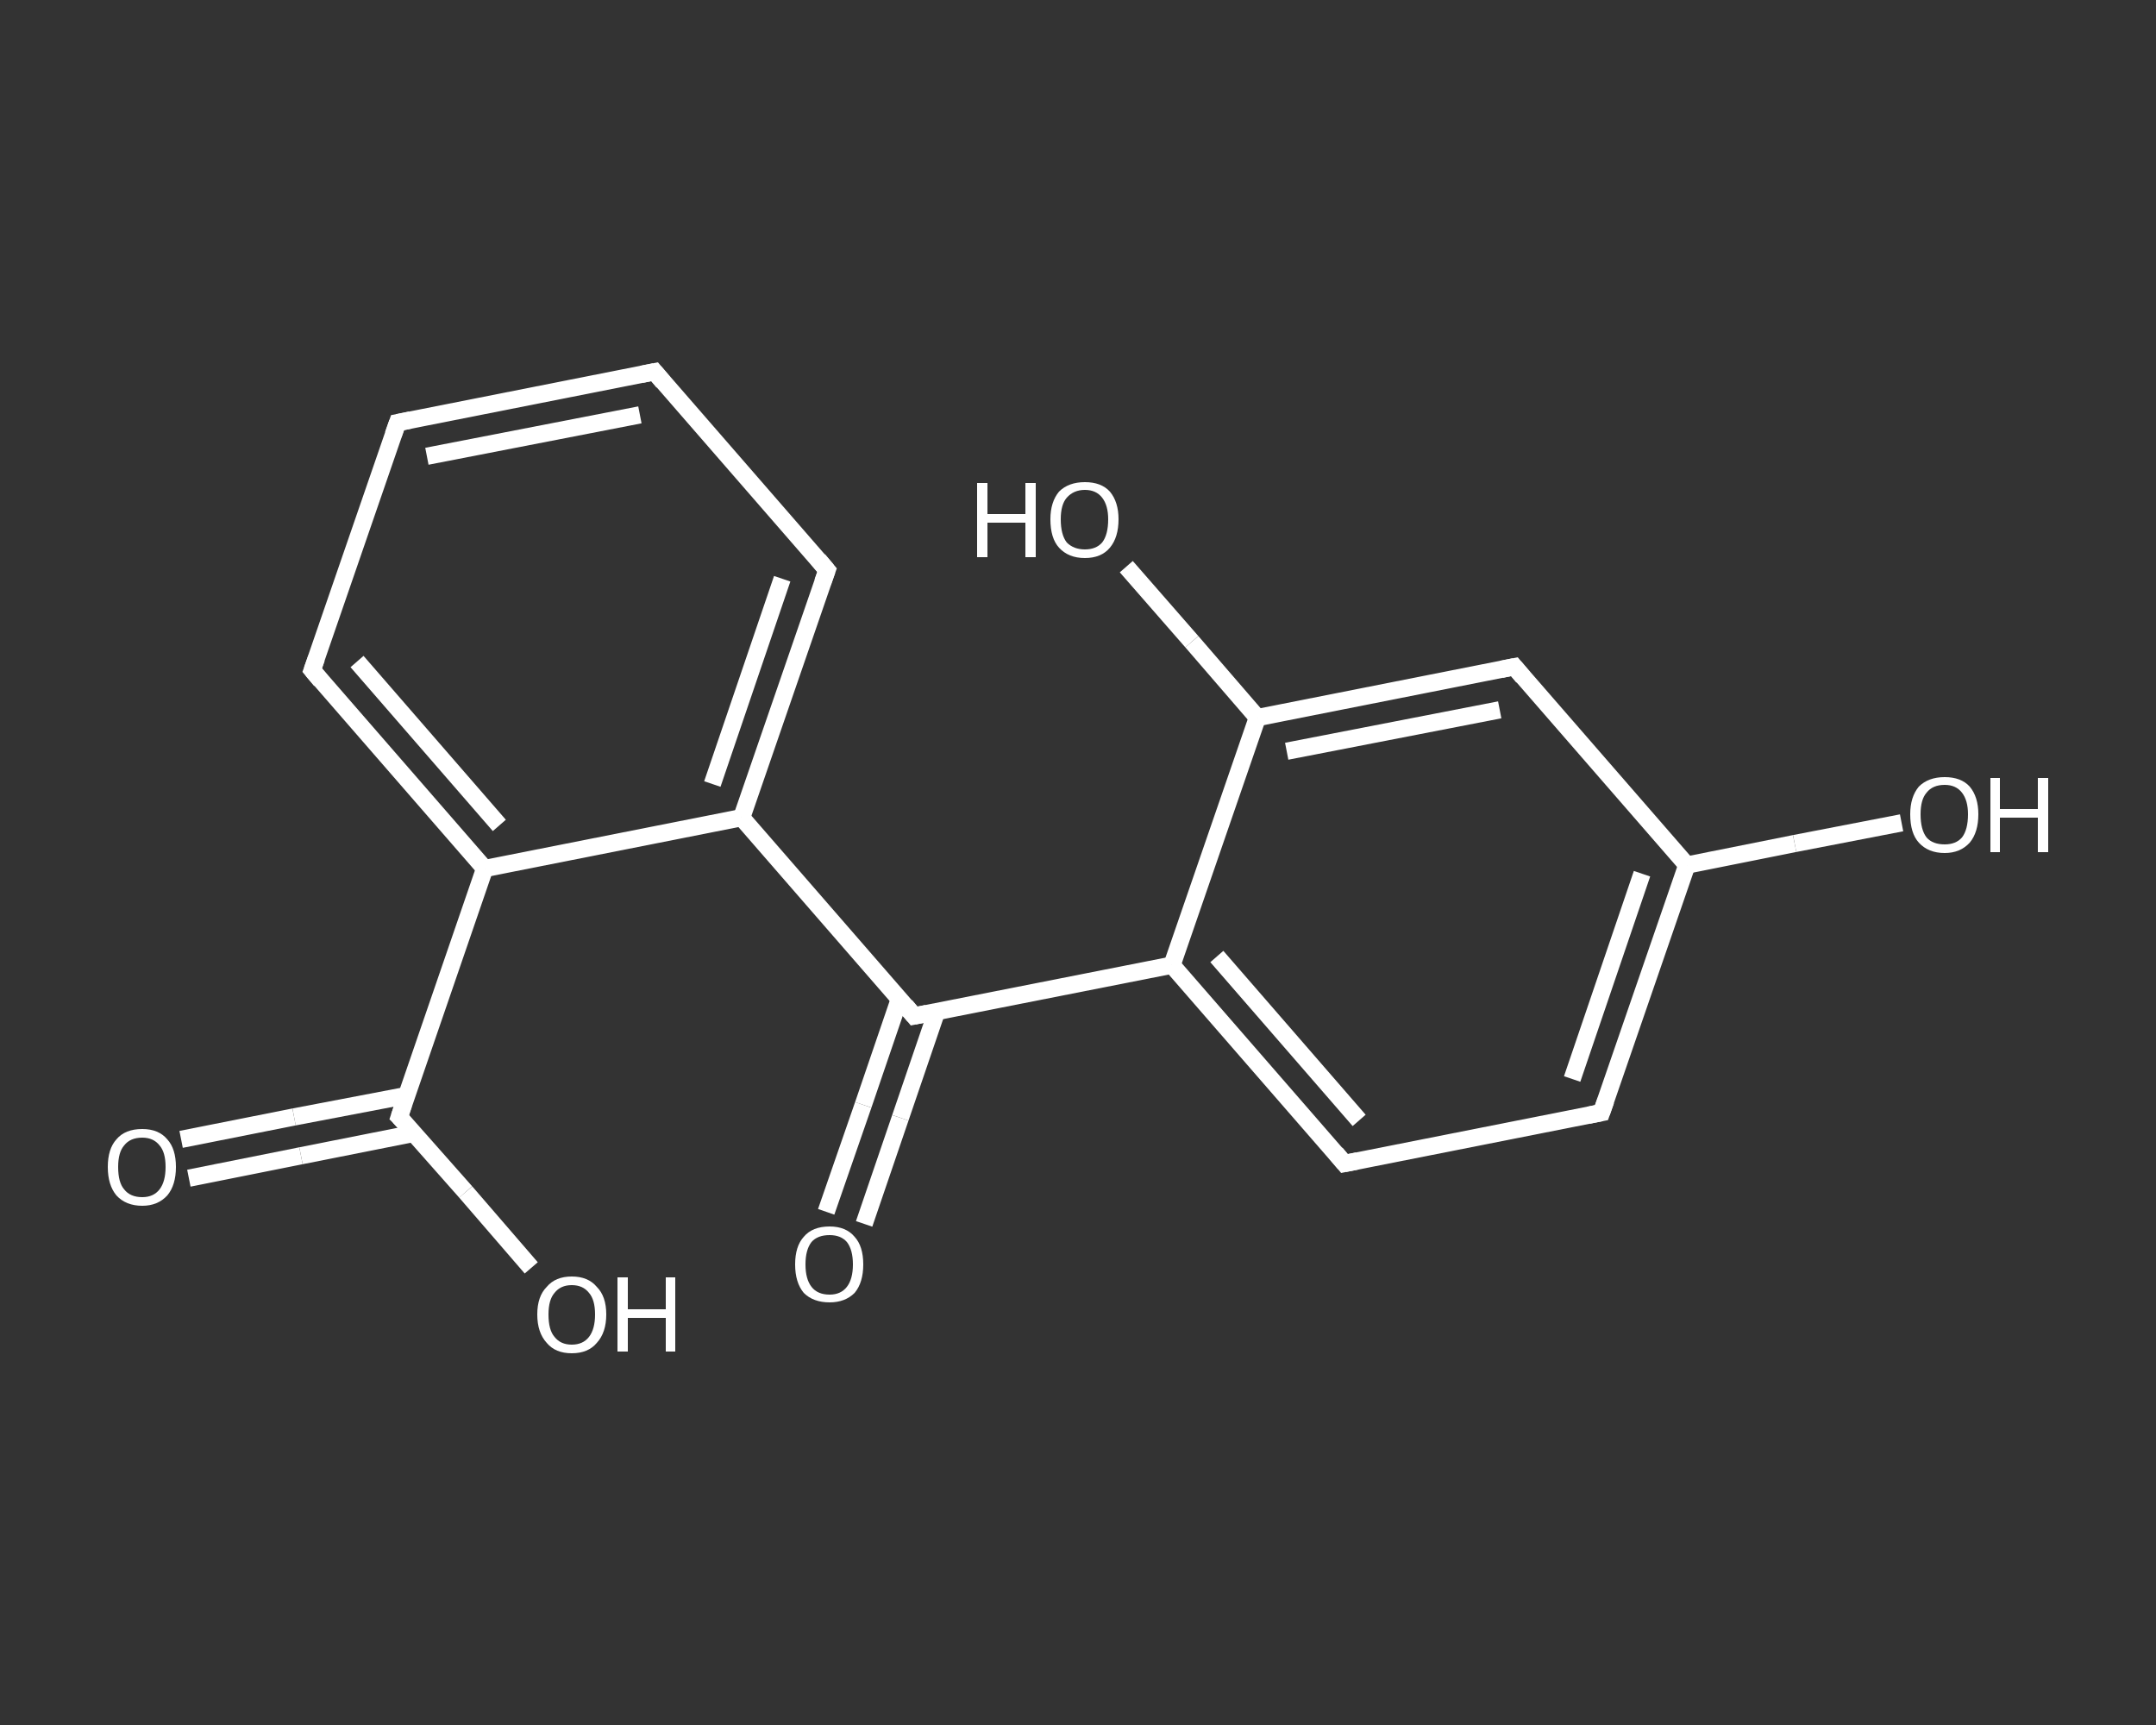 <?xml version='1.0' encoding='iso-8859-1'?>
<svg version='1.1' baseProfile='full'
              xmlns='http://www.w3.org/2000/svg'
                      xmlns:rdkit='http://www.rdkit.org/xml'
                      xmlns:xlink='http://www.w3.org/1999/xlink'
                  xml:space='preserve'
width='250px' height='200px' viewBox='0 0 250 200'>
<rect x="0" y="0" width="250" height="200" fill="#333333" stroke="none"/>
<!-- END OF HEADER -->
<rect style='opacity:1.0;fill:transparent;stroke:none' width='250.0' height='200.0' x='0.0' y='0.0'> </rect>
<path class='bond-0 atom-0 atom-1' d='M 21.0,132.1 L 34.1,129.5' style='fill:none;fill-rule:evenodd;stroke:#FFFFFF;stroke-width:2.0px;stroke-linecap:butt;stroke-linejoin:miter;stroke-opacity:1' />
<path class='bond-0 atom-0 atom-1' d='M 34.1,129.5 L 47.2,127.0' style='fill:none;fill-rule:evenodd;stroke:#FFFFFF;stroke-width:2.0px;stroke-linecap:butt;stroke-linejoin:miter;stroke-opacity:1' />
<path class='bond-0 atom-0 atom-1' d='M 21.9,136.6 L 34.9,134.0' style='fill:none;fill-rule:evenodd;stroke:#FFFFFF;stroke-width:2.0px;stroke-linecap:butt;stroke-linejoin:miter;stroke-opacity:1' />
<path class='bond-0 atom-0 atom-1' d='M 34.9,134.0 L 48.0,131.4' style='fill:none;fill-rule:evenodd;stroke:#FFFFFF;stroke-width:2.0px;stroke-linecap:butt;stroke-linejoin:miter;stroke-opacity:1' />
<path class='bond-1 atom-1 atom-2' d='M 46.3,129.5 L 54.0,138.2' style='fill:none;fill-rule:evenodd;stroke:#FFFFFF;stroke-width:2.0px;stroke-linecap:butt;stroke-linejoin:miter;stroke-opacity:1' />
<path class='bond-1 atom-1 atom-2' d='M 54.0,138.2 L 61.6,147.0' style='fill:none;fill-rule:evenodd;stroke:#FFFFFF;stroke-width:2.0px;stroke-linecap:butt;stroke-linejoin:miter;stroke-opacity:1' />
<path class='bond-2 atom-1 atom-3' d='M 46.3,129.5 L 56.2,100.7' style='fill:none;fill-rule:evenodd;stroke:#FFFFFF;stroke-width:2.0px;stroke-linecap:butt;stroke-linejoin:miter;stroke-opacity:1' />
<path class='bond-3 atom-3 atom-4' d='M 56.2,100.7 L 36.2,77.7' style='fill:none;fill-rule:evenodd;stroke:#FFFFFF;stroke-width:2.0px;stroke-linecap:butt;stroke-linejoin:miter;stroke-opacity:1' />
<path class='bond-3 atom-3 atom-4' d='M 57.9,95.7 L 41.4,76.7' style='fill:none;fill-rule:evenodd;stroke:#FFFFFF;stroke-width:2.0px;stroke-linecap:butt;stroke-linejoin:miter;stroke-opacity:1' />
<path class='bond-4 atom-4 atom-5' d='M 36.2,77.7 L 46.1,49.0' style='fill:none;fill-rule:evenodd;stroke:#FFFFFF;stroke-width:2.0px;stroke-linecap:butt;stroke-linejoin:miter;stroke-opacity:1' />
<path class='bond-5 atom-5 atom-6' d='M 46.1,49.0 L 75.9,43.1' style='fill:none;fill-rule:evenodd;stroke:#FFFFFF;stroke-width:2.0px;stroke-linecap:butt;stroke-linejoin:miter;stroke-opacity:1' />
<path class='bond-5 atom-5 atom-6' d='M 49.5,52.9 L 74.2,48.1' style='fill:none;fill-rule:evenodd;stroke:#FFFFFF;stroke-width:2.0px;stroke-linecap:butt;stroke-linejoin:miter;stroke-opacity:1' />
<path class='bond-6 atom-6 atom-7' d='M 75.9,43.1 L 95.9,66.1' style='fill:none;fill-rule:evenodd;stroke:#FFFFFF;stroke-width:2.0px;stroke-linecap:butt;stroke-linejoin:miter;stroke-opacity:1' />
<path class='bond-7 atom-7 atom-8' d='M 95.9,66.1 L 86.0,94.8' style='fill:none;fill-rule:evenodd;stroke:#FFFFFF;stroke-width:2.0px;stroke-linecap:butt;stroke-linejoin:miter;stroke-opacity:1' />
<path class='bond-7 atom-7 atom-8' d='M 90.7,67.1 L 82.6,90.9' style='fill:none;fill-rule:evenodd;stroke:#FFFFFF;stroke-width:2.0px;stroke-linecap:butt;stroke-linejoin:miter;stroke-opacity:1' />
<path class='bond-8 atom-8 atom-9' d='M 86.0,94.8 L 106.0,117.8' style='fill:none;fill-rule:evenodd;stroke:#FFFFFF;stroke-width:2.0px;stroke-linecap:butt;stroke-linejoin:miter;stroke-opacity:1' />
<path class='bond-9 atom-9 atom-10' d='M 104.3,115.8 L 100.1,128.1' style='fill:none;fill-rule:evenodd;stroke:#FFFFFF;stroke-width:2.0px;stroke-linecap:butt;stroke-linejoin:miter;stroke-opacity:1' />
<path class='bond-9 atom-9 atom-10' d='M 100.1,128.1 L 95.8,140.5' style='fill:none;fill-rule:evenodd;stroke:#FFFFFF;stroke-width:2.0px;stroke-linecap:butt;stroke-linejoin:miter;stroke-opacity:1' />
<path class='bond-9 atom-9 atom-10' d='M 108.6,117.3 L 104.4,129.6' style='fill:none;fill-rule:evenodd;stroke:#FFFFFF;stroke-width:2.0px;stroke-linecap:butt;stroke-linejoin:miter;stroke-opacity:1' />
<path class='bond-9 atom-9 atom-10' d='M 104.4,129.6 L 100.2,141.9' style='fill:none;fill-rule:evenodd;stroke:#FFFFFF;stroke-width:2.0px;stroke-linecap:butt;stroke-linejoin:miter;stroke-opacity:1' />
<path class='bond-10 atom-9 atom-11' d='M 106.0,117.8 L 135.9,111.9' style='fill:none;fill-rule:evenodd;stroke:#FFFFFF;stroke-width:2.0px;stroke-linecap:butt;stroke-linejoin:miter;stroke-opacity:1' />
<path class='bond-11 atom-11 atom-12' d='M 135.9,111.9 L 155.9,134.9' style='fill:none;fill-rule:evenodd;stroke:#FFFFFF;stroke-width:2.0px;stroke-linecap:butt;stroke-linejoin:miter;stroke-opacity:1' />
<path class='bond-11 atom-11 atom-12' d='M 141.1,110.9 L 157.6,129.9' style='fill:none;fill-rule:evenodd;stroke:#FFFFFF;stroke-width:2.0px;stroke-linecap:butt;stroke-linejoin:miter;stroke-opacity:1' />
<path class='bond-12 atom-12 atom-13' d='M 155.9,134.9 L 185.7,129.0' style='fill:none;fill-rule:evenodd;stroke:#FFFFFF;stroke-width:2.0px;stroke-linecap:butt;stroke-linejoin:miter;stroke-opacity:1' />
<path class='bond-13 atom-13 atom-14' d='M 185.7,129.0 L 195.6,100.3' style='fill:none;fill-rule:evenodd;stroke:#FFFFFF;stroke-width:2.0px;stroke-linecap:butt;stroke-linejoin:miter;stroke-opacity:1' />
<path class='bond-13 atom-13 atom-14' d='M 182.3,125.1 L 190.4,101.3' style='fill:none;fill-rule:evenodd;stroke:#FFFFFF;stroke-width:2.0px;stroke-linecap:butt;stroke-linejoin:miter;stroke-opacity:1' />
<path class='bond-14 atom-14 atom-15' d='M 195.6,100.3 L 208.1,97.8' style='fill:none;fill-rule:evenodd;stroke:#FFFFFF;stroke-width:2.0px;stroke-linecap:butt;stroke-linejoin:miter;stroke-opacity:1' />
<path class='bond-14 atom-14 atom-15' d='M 208.1,97.8 L 220.5,95.4' style='fill:none;fill-rule:evenodd;stroke:#FFFFFF;stroke-width:2.0px;stroke-linecap:butt;stroke-linejoin:miter;stroke-opacity:1' />
<path class='bond-15 atom-14 atom-16' d='M 195.6,100.3 L 175.6,77.3' style='fill:none;fill-rule:evenodd;stroke:#FFFFFF;stroke-width:2.0px;stroke-linecap:butt;stroke-linejoin:miter;stroke-opacity:1' />
<path class='bond-16 atom-16 atom-17' d='M 175.6,77.3 L 145.8,83.2' style='fill:none;fill-rule:evenodd;stroke:#FFFFFF;stroke-width:2.0px;stroke-linecap:butt;stroke-linejoin:miter;stroke-opacity:1' />
<path class='bond-16 atom-16 atom-17' d='M 173.9,82.3 L 149.2,87.1' style='fill:none;fill-rule:evenodd;stroke:#FFFFFF;stroke-width:2.0px;stroke-linecap:butt;stroke-linejoin:miter;stroke-opacity:1' />
<path class='bond-17 atom-17 atom-18' d='M 145.8,83.2 L 138.2,74.4' style='fill:none;fill-rule:evenodd;stroke:#FFFFFF;stroke-width:2.0px;stroke-linecap:butt;stroke-linejoin:miter;stroke-opacity:1' />
<path class='bond-17 atom-17 atom-18' d='M 138.2,74.4 L 130.6,65.7' style='fill:none;fill-rule:evenodd;stroke:#FFFFFF;stroke-width:2.0px;stroke-linecap:butt;stroke-linejoin:miter;stroke-opacity:1' />
<path class='bond-18 atom-8 atom-3' d='M 86.0,94.8 L 56.2,100.7' style='fill:none;fill-rule:evenodd;stroke:#FFFFFF;stroke-width:2.0px;stroke-linecap:butt;stroke-linejoin:miter;stroke-opacity:1' />
<path class='bond-19 atom-17 atom-11' d='M 145.8,83.2 L 135.9,111.9' style='fill:none;fill-rule:evenodd;stroke:#FFFFFF;stroke-width:2.0px;stroke-linecap:butt;stroke-linejoin:miter;stroke-opacity:1' />
<path d='M 46.7,129.9 L 46.3,129.5 L 46.8,128.0' style='fill:none;stroke:#FFFFFF;stroke-width:2.0px;stroke-linecap:butt;stroke-linejoin:miter;stroke-opacity:1;' />
<path d='M 37.2,78.9 L 36.2,77.7 L 36.7,76.3' style='fill:none;stroke:#FFFFFF;stroke-width:2.0px;stroke-linecap:butt;stroke-linejoin:miter;stroke-opacity:1;' />
<path d='M 45.6,50.4 L 46.1,49.0 L 47.6,48.7' style='fill:none;stroke:#FFFFFF;stroke-width:2.0px;stroke-linecap:butt;stroke-linejoin:miter;stroke-opacity:1;' />
<path d='M 74.4,43.4 L 75.9,43.1 L 76.9,44.3' style='fill:none;stroke:#FFFFFF;stroke-width:2.0px;stroke-linecap:butt;stroke-linejoin:miter;stroke-opacity:1;' />
<path d='M 94.9,64.9 L 95.9,66.1 L 95.4,67.5' style='fill:none;stroke:#FFFFFF;stroke-width:2.0px;stroke-linecap:butt;stroke-linejoin:miter;stroke-opacity:1;' />
<path d='M 105.0,116.6 L 106.0,117.8 L 107.5,117.5' style='fill:none;stroke:#FFFFFF;stroke-width:2.0px;stroke-linecap:butt;stroke-linejoin:miter;stroke-opacity:1;' />
<path d='M 154.9,133.7 L 155.9,134.9 L 157.4,134.6' style='fill:none;stroke:#FFFFFF;stroke-width:2.0px;stroke-linecap:butt;stroke-linejoin:miter;stroke-opacity:1;' />
<path d='M 184.2,129.3 L 185.7,129.0 L 186.2,127.6' style='fill:none;stroke:#FFFFFF;stroke-width:2.0px;stroke-linecap:butt;stroke-linejoin:miter;stroke-opacity:1;' />
<path d='M 176.6,78.5 L 175.6,77.3 L 174.1,77.6' style='fill:none;stroke:#FFFFFF;stroke-width:2.0px;stroke-linecap:butt;stroke-linejoin:miter;stroke-opacity:1;' />
<path class='atom-0' d='M 12.5 135.3
Q 12.5 133.2, 13.5 132.1
Q 14.5 130.9, 16.5 130.9
Q 18.4 130.9, 19.4 132.1
Q 20.4 133.2, 20.4 135.3
Q 20.4 137.4, 19.4 138.6
Q 18.3 139.8, 16.5 139.8
Q 14.6 139.8, 13.5 138.6
Q 12.5 137.4, 12.5 135.3
M 16.5 138.8
Q 17.8 138.8, 18.5 137.9
Q 19.2 137.0, 19.2 135.3
Q 19.2 133.6, 18.5 132.8
Q 17.8 131.9, 16.5 131.9
Q 15.1 131.9, 14.4 132.8
Q 13.7 133.6, 13.7 135.3
Q 13.7 137.1, 14.4 137.9
Q 15.1 138.8, 16.5 138.8
' fill='#FFFFFF'/>
<path class='atom-2' d='M 62.3 152.4
Q 62.3 150.3, 63.4 149.2
Q 64.4 148.0, 66.3 148.0
Q 68.2 148.0, 69.2 149.2
Q 70.3 150.3, 70.3 152.4
Q 70.3 154.5, 69.2 155.7
Q 68.2 156.9, 66.3 156.9
Q 64.4 156.9, 63.4 155.7
Q 62.3 154.5, 62.3 152.4
M 66.3 155.9
Q 67.6 155.9, 68.3 155.0
Q 69.0 154.1, 69.0 152.4
Q 69.0 150.7, 68.3 149.9
Q 67.6 149.0, 66.3 149.0
Q 65.0 149.0, 64.3 149.9
Q 63.6 150.7, 63.6 152.4
Q 63.6 154.2, 64.3 155.0
Q 65.0 155.9, 66.3 155.9
' fill='#FFFFFF'/>
<path class='atom-2' d='M 71.6 148.1
L 72.8 148.1
L 72.8 151.8
L 77.2 151.8
L 77.2 148.1
L 78.3 148.1
L 78.3 156.7
L 77.2 156.7
L 77.2 152.8
L 72.8 152.8
L 72.8 156.7
L 71.6 156.7
L 71.6 148.1
' fill='#FFFFFF'/>
<path class='atom-10' d='M 92.2 146.6
Q 92.2 144.5, 93.2 143.4
Q 94.2 142.2, 96.2 142.2
Q 98.1 142.2, 99.1 143.4
Q 100.1 144.5, 100.1 146.6
Q 100.1 148.7, 99.1 149.9
Q 98.0 151.0, 96.2 151.0
Q 94.3 151.0, 93.2 149.9
Q 92.2 148.7, 92.2 146.6
M 96.2 150.1
Q 97.5 150.1, 98.2 149.2
Q 98.9 148.3, 98.9 146.6
Q 98.9 144.9, 98.2 144.0
Q 97.5 143.2, 96.2 143.2
Q 94.8 143.2, 94.1 144.0
Q 93.4 144.9, 93.4 146.6
Q 93.4 148.3, 94.1 149.2
Q 94.8 150.1, 96.2 150.1
' fill='#FFFFFF'/>
<path class='atom-15' d='M 221.5 94.4
Q 221.5 92.4, 222.5 91.2
Q 223.6 90.1, 225.5 90.1
Q 227.4 90.1, 228.4 91.2
Q 229.4 92.4, 229.4 94.4
Q 229.4 96.5, 228.4 97.7
Q 227.3 98.9, 225.5 98.9
Q 223.6 98.9, 222.5 97.7
Q 221.5 96.6, 221.5 94.4
M 225.5 97.9
Q 226.8 97.9, 227.5 97.1
Q 228.2 96.2, 228.2 94.4
Q 228.2 92.8, 227.5 91.9
Q 226.8 91.0, 225.5 91.0
Q 224.1 91.0, 223.4 91.9
Q 222.7 92.7, 222.7 94.4
Q 222.7 96.2, 223.4 97.1
Q 224.1 97.9, 225.5 97.9
' fill='#FFFFFF'/>
<path class='atom-15' d='M 230.8 90.2
L 231.9 90.2
L 231.9 93.8
L 236.3 93.8
L 236.3 90.2
L 237.5 90.2
L 237.5 98.8
L 236.3 98.8
L 236.3 94.8
L 231.9 94.8
L 231.9 98.8
L 230.8 98.8
L 230.8 90.2
' fill='#FFFFFF'/>
<path class='atom-18' d='M 113.3 56.0
L 114.5 56.0
L 114.5 59.6
L 118.9 59.6
L 118.9 56.0
L 120.1 56.0
L 120.1 64.6
L 118.9 64.6
L 118.9 60.6
L 114.5 60.6
L 114.5 64.6
L 113.3 64.6
L 113.3 56.0
' fill='#FFFFFF'/>
<path class='atom-18' d='M 121.8 60.2
Q 121.8 58.2, 122.8 57.0
Q 123.9 55.9, 125.8 55.9
Q 127.7 55.9, 128.7 57.0
Q 129.7 58.2, 129.7 60.2
Q 129.7 62.3, 128.7 63.5
Q 127.7 64.7, 125.8 64.7
Q 123.9 64.7, 122.8 63.5
Q 121.8 62.4, 121.8 60.2
M 125.8 63.7
Q 127.1 63.7, 127.8 62.9
Q 128.5 62.0, 128.5 60.2
Q 128.5 58.6, 127.8 57.7
Q 127.1 56.8, 125.8 56.8
Q 124.5 56.8, 123.7 57.7
Q 123.0 58.5, 123.0 60.2
Q 123.0 62.0, 123.7 62.9
Q 124.5 63.7, 125.8 63.7
' fill='#FFFFFF'/>
</svg>
